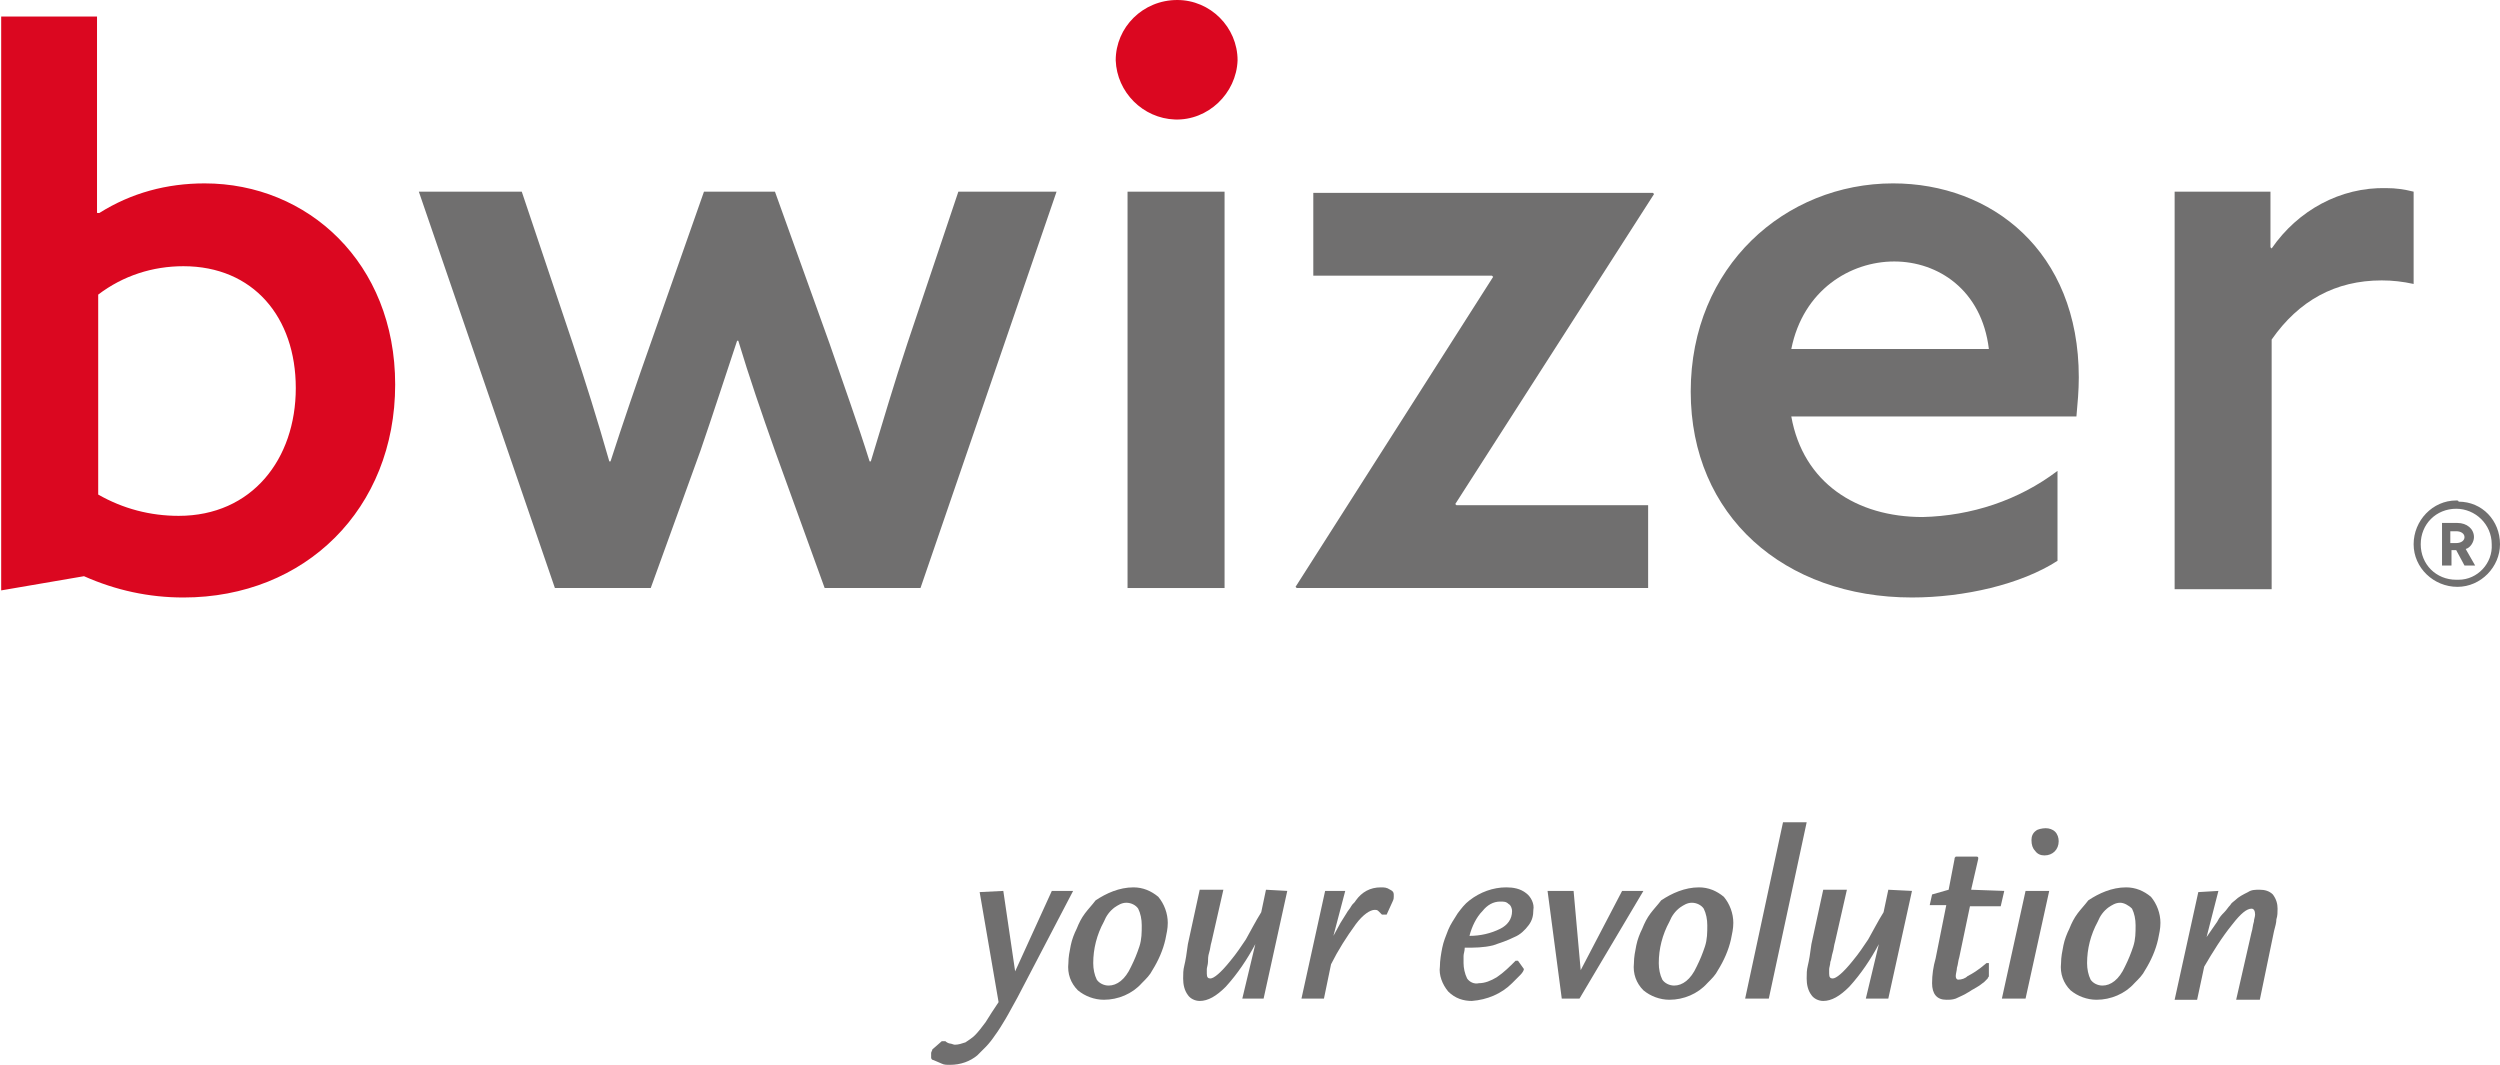 <?xml version="1.0" encoding="utf-8"?>
<!-- Generator: Adobe Illustrator 24.0.3, SVG Export Plug-In . SVG Version: 6.00 Build 0)  -->
<svg version="1.1" id="Layer_1" xmlns="http://www.w3.org/2000/svg" xmlns:xlink="http://www.w3.org/1999/xlink" x="0px" y="0px"
	 width="211.3px" height="90px" viewBox="0 0 211.3 90" style="enable-background:new 0 0 211.3 90;" xml:space="preserve">
<style type="text/css">
	.st0{fill:#706F6F;}
	.st1{fill:#DB0720;}
</style>
<title>bwizer</title>
<g>
	<path class="st0" d="M84.8,75.3l1,6.8l3.1-6.8h1.8l-4.7,9c-0.4,0.7-0.7,1.3-1,1.8c-0.3,0.5-0.6,1-0.9,1.4c-0.2,0.3-0.5,0.7-0.8,1
		c-0.2,0.2-0.5,0.5-0.7,0.7C82,89.7,81.2,90,80.3,90c-0.3,0-0.5,0-0.7-0.1c-0.2-0.1-0.5-0.2-0.7-0.3c-0.1,0-0.2-0.1-0.2-0.2
		c0-0.1,0-0.1,0-0.2V89c0-0.1,0.1-0.2,0.1-0.3l0.8-0.7h0.3c0.1,0.1,0.3,0.2,0.4,0.2c0.1,0,0.3,0.1,0.4,0.1c0.3,0,0.6-0.1,0.9-0.2
		c0.3-0.2,0.6-0.4,0.8-0.6c0.3-0.3,0.6-0.7,0.9-1.1c0.3-0.5,0.7-1.1,1.1-1.7l-1.6-9.3L84.8,75.3z"/>
	<path class="st0" d="M95.8,75c0.8,0,1.5,0.3,2.1,0.8c0.5,0.6,0.8,1.4,0.8,2.2c0,0.5-0.1,0.9-0.2,1.4c-0.2,0.9-0.6,1.8-1.1,2.6
		c-0.2,0.4-0.5,0.7-0.9,1.1c-0.8,0.9-2,1.4-3.2,1.4c-0.8,0-1.6-0.3-2.2-0.8c-0.6-0.6-0.9-1.4-0.8-2.3c0-0.5,0.1-1,0.2-1.5
		c0.1-0.5,0.3-1,0.5-1.4c0.2-0.5,0.4-0.9,0.7-1.3c0.3-0.4,0.6-0.7,0.9-1.1C93.5,75.5,94.6,75,95.8,75z M95.2,76.3
		c-0.4,0-0.7,0.2-1,0.4c-0.4,0.3-0.7,0.7-0.9,1.2c-0.6,1.1-0.9,2.3-0.9,3.5c0,0.5,0.1,1,0.3,1.4c0.2,0.3,0.6,0.5,1,0.5
		c0.7,0,1.4-0.5,1.9-1.6c0.3-0.6,0.5-1.1,0.7-1.7c0.2-0.6,0.2-1.2,0.2-1.8c0-0.5-0.1-1-0.3-1.4C96,76.5,95.6,76.3,95.2,76.3
		L95.2,76.3z"/>
	<path class="st0" d="M108.8,75.3l-2,9.1H105l1.1-4.6c-0.7,1.3-1.5,2.5-2.5,3.6c-0.8,0.8-1.5,1.2-2.2,1.2c-0.4,0-0.8-0.2-1-0.5
		c-0.3-0.4-0.4-0.9-0.4-1.4c0-0.4,0-0.7,0.1-1.1c0.1-0.4,0.2-1,0.3-1.8l1-4.6h2l-1,4.4c-0.1,0.3-0.1,0.6-0.2,0.9s-0.1,0.6-0.1,0.8
		c0,0.2-0.1,0.5-0.1,0.6c0,0.1,0,0.3,0,0.4c0,0.3,0.1,0.4,0.3,0.4c0.3,0,0.9-0.5,1.7-1.5c0.5-0.6,0.9-1.2,1.3-1.8
		c0.4-0.7,0.8-1.5,1.3-2.3l0.4-1.9L108.8,75.3z"/>
	<path class="st0" d="M113.7,75.3l-1,3.8l0.6-1.1c0.2-0.3,0.3-0.5,0.5-0.8c0.1-0.2,0.3-0.4,0.4-0.6c0.1-0.2,0.3-0.3,0.4-0.5
		c0.5-0.7,1.2-1.1,2.1-1.1c0.3,0,0.5,0,0.8,0.2c0.2,0.1,0.3,0.2,0.3,0.4v0.2c0,0.1,0,0.2-0.1,0.4l-0.5,1.1h-0.4
		c-0.1-0.1-0.2-0.2-0.3-0.3c-0.1-0.1-0.2-0.1-0.3-0.1c-0.4,0-1,0.4-1.6,1.2c-0.8,1.1-1.5,2.2-2.1,3.4l-0.6,2.9h-1.9l2-9.1
		L113.7,75.3z"/>
	<path class="st0" d="M128.8,81.9C128.8,82,128.8,82,128.8,81.9c0,0.1-0.1,0.3-0.3,0.5c-0.2,0.2-0.5,0.5-0.7,0.7
		c-0.9,0.9-2.1,1.4-3.4,1.5c-0.7,0-1.4-0.2-2-0.8c-0.5-0.6-0.8-1.4-0.7-2.1c0-0.5,0.1-1.1,0.2-1.6c0.1-0.5,0.3-1,0.5-1.5
		c0.2-0.5,0.5-0.9,0.8-1.4c0.3-0.4,0.6-0.8,1-1.1c0.9-0.7,2-1.1,3.1-1.1c0.6,0,1.2,0.1,1.7,0.5c0.4,0.3,0.7,0.9,0.6,1.4
		c0,0.5-0.1,0.9-0.4,1.3c-0.3,0.4-0.7,0.8-1.2,1c-0.6,0.3-1.2,0.5-1.8,0.7c-0.8,0.2-1.6,0.2-2.4,0.2c0,0.3-0.1,0.5-0.1,0.7
		c0,0.2,0,0.4,0,0.6c0,0.4,0.1,0.9,0.3,1.3c0.2,0.3,0.6,0.5,1,0.4c0.5,0,1-0.2,1.5-0.5c0.6-0.4,1.1-0.9,1.6-1.4h0.2L128.8,81.9z
		 M124.2,79.1c0.9,0,1.8-0.2,2.6-0.6c0.6-0.3,1-0.8,1-1.5c0-0.2-0.1-0.5-0.3-0.6c-0.2-0.2-0.4-0.2-0.7-0.2c-0.6,0-1.1,0.3-1.5,0.8
		C124.8,77.5,124.4,78.3,124.2,79.1L124.2,79.1z"/>
	<path class="st0" d="M133,75.3l0.6,6.7l3.5-6.7h1.8l-5.4,9.1h-1.5l-1.2-9.1L133,75.3z"/>
	<path class="st0" d="M143.6,75c0.8,0,1.5,0.3,2.1,0.8c0.5,0.6,0.8,1.4,0.8,2.2c0,0.5-0.1,0.9-0.2,1.4c-0.2,0.9-0.6,1.8-1.1,2.6
		c-0.2,0.4-0.5,0.7-0.9,1.1c-0.8,0.9-2,1.4-3.2,1.4c-0.8,0-1.6-0.3-2.2-0.8c-0.6-0.6-0.9-1.4-0.8-2.3c0-0.5,0.1-1,0.2-1.5
		c0.1-0.5,0.3-1,0.5-1.4c0.2-0.5,0.4-0.9,0.7-1.3c0.3-0.4,0.6-0.7,0.9-1.1C141.3,75.5,142.4,75,143.6,75z M143,76.3
		c-0.4,0-0.7,0.2-1,0.4c-0.4,0.3-0.7,0.7-0.9,1.2c-0.6,1.1-0.9,2.3-0.9,3.5c0,0.5,0.1,1,0.3,1.4c0.2,0.3,0.6,0.5,1,0.5
		c0.7,0,1.4-0.5,1.9-1.6c0.3-0.6,0.5-1.1,0.7-1.7c0.2-0.6,0.2-1.2,0.2-1.8c0-0.5-0.1-1-0.3-1.4C143.8,76.5,143.4,76.3,143,76.3
		L143,76.3z"/>
	<path class="st0" d="M152.7,69.5l-3.2,14.9h-2l3.2-14.9H152.7z"/>
	<path class="st0" d="M161.6,75.3l-2,9.1h-1.9l1.1-4.6c-0.7,1.3-1.5,2.5-2.5,3.6c-0.8,0.8-1.5,1.2-2.2,1.2c-0.4,0-0.8-0.2-1-0.5
		c-0.3-0.4-0.4-0.9-0.4-1.4c0-0.4,0-0.7,0.1-1.1c0.1-0.4,0.2-1,0.3-1.8l1-4.6h2l-1,4.4c-0.1,0.3-0.1,0.6-0.2,0.9
		c-0.1,0.3-0.1,0.6-0.2,0.8c0,0.2-0.1,0.5-0.1,0.6c0,0.1,0,0.3,0,0.4c0,0.3,0.1,0.4,0.3,0.4c0.3,0,0.9-0.5,1.7-1.5
		c0.5-0.6,0.9-1.2,1.3-1.8c0.4-0.7,0.8-1.5,1.3-2.3l0.4-1.9L161.6,75.3z"/>
	<path class="st0" d="M169.4,75.3l-0.3,1.3h-2.6l-0.9,4.3c-0.1,0.3-0.1,0.6-0.2,0.9c0,0.2-0.1,0.5-0.1,0.7c0,0.2,0.1,0.3,0.2,0.3
		c0.3,0,0.6-0.1,0.8-0.3c0.4-0.2,0.9-0.5,1.6-1.1h0.2v1c0,0,0,0,0,0.1c0,0.1-0.1,0.1-0.1,0.2c-0.1,0.1-0.2,0.2-0.3,0.3l-0.4,0.3
		l-0.5,0.3c-0.2,0.1-0.3,0.2-0.5,0.3c-0.3,0.2-0.6,0.3-1,0.5c-0.3,0.1-0.5,0.1-0.8,0.1c-0.8,0-1.2-0.5-1.2-1.4
		c0-0.7,0.1-1.4,0.3-2.1l0.9-4.5h-1.4l0.2-0.9l1.4-0.4l0.5-2.6c0-0.1,0-0.1,0.1-0.2c0.1,0,0.1,0,0.2,0h1.5c0.1,0,0.2,0,0.2,0.1v0.1
		l-0.6,2.6L169.4,75.3z"/>
	<path class="st0" d="M173.2,75.3l-2,9.1h-2l2-9.1L173.2,75.3z M172.9,70c0.3,0,0.6,0.1,0.8,0.3c0.2,0.2,0.3,0.5,0.3,0.8
		c0,0.7-0.5,1.2-1.2,1.2c-0.3,0-0.6-0.1-0.8-0.4c-0.2-0.2-0.3-0.5-0.3-0.9c0-0.3,0.1-0.6,0.4-0.8C172.2,70.1,172.6,70,172.9,70
		L172.9,70z"/>
	<path class="st0" d="M179.7,75c0.8,0,1.5,0.3,2.1,0.8c0.5,0.6,0.8,1.4,0.8,2.2c0,0.5-0.1,0.9-0.2,1.4c-0.2,0.9-0.6,1.8-1.1,2.6
		c-0.2,0.4-0.5,0.7-0.9,1.1c-0.8,0.9-2,1.4-3.2,1.4c-0.8,0-1.6-0.3-2.2-0.8c-0.6-0.6-0.9-1.4-0.8-2.3c0-0.5,0.1-1,0.2-1.5
		c0.1-0.5,0.3-1,0.5-1.4c0.2-0.5,0.4-0.9,0.7-1.3c0.3-0.4,0.6-0.7,0.9-1.1C177.4,75.5,178.5,75,179.7,75z M179.2,76.3
		c-0.4,0-0.7,0.2-1,0.4c-0.4,0.3-0.7,0.7-0.9,1.2c-0.6,1.1-0.9,2.3-0.9,3.5c0,0.5,0.1,1,0.3,1.4c0.2,0.3,0.6,0.5,1,0.5
		c0.7,0,1.4-0.5,1.9-1.6c0.3-0.6,0.5-1.1,0.7-1.7c0.2-0.6,0.2-1.2,0.2-1.8c0-0.5-0.1-1-0.3-1.4C179.9,76.5,179.5,76.3,179.2,76.3
		L179.2,76.3z"/>
	<path class="st0" d="M187.5,75.3l-1,3.9l0.9-1.3c0.2-0.4,0.4-0.6,0.6-0.8c0.2-0.2,0.3-0.4,0.5-0.6c0.1-0.2,0.3-0.3,0.4-0.4
		c0.3-0.3,0.7-0.5,1.1-0.7c0.3-0.2,0.6-0.2,1-0.2c0.4,0,0.8,0.1,1.1,0.4c0.3,0.4,0.4,0.8,0.4,1.2c0,0.3,0,0.6-0.1,0.9
		c0,0.3-0.1,0.6-0.2,1l-1.2,5.8h-2l1.3-5.7c0.1-0.3,0.1-0.6,0.2-0.9c0-0.2,0.1-0.4,0.1-0.6c0-0.3-0.1-0.5-0.3-0.5
		c-0.4,0-0.9,0.4-1.6,1.3c-0.9,1.1-1.7,2.4-2.4,3.6l-0.6,2.8h-1.9l2-9.1L187.5,75.3z"/>
	<path class="st1" d="M0,1.4h8.2v16.6L8.4,18c2.7-1.7,5.7-2.5,8.9-2.5c8.7,0,16.1,6.7,16.1,17c0,10.5-7.6,18-17.9,18
		c-2.9,0-5.7-0.6-8.4-1.8l-7,1.2V1.4z M15.1,43.6c6.2,0,9.9-4.8,9.9-10.8s-3.6-10.3-9.5-10.3c-2.6,0-5.1,0.8-7.2,2.4v16.9
		C10.4,43,12.7,43.6,15.1,43.6L15.1,43.6z"/>
	<path class="st0" d="M35.4,16.2h8.7L48.4,29c1.1,3.3,2.1,6.5,3.1,10h0.1c1-3.1,2.3-6.9,3.4-10l4.5-12.8h6L70.1,29
		c1.2,3.5,2.4,6.8,3.4,10h0.1c1-3.3,2-6.7,3.1-10L81,16.2h8.3L77.8,49.7h-8.1l-4.2-11.6c-1.1-3.1-2.2-6.3-3.1-9.3h-0.1
		c-1,3-2,6.1-3.1,9.3L55,49.7h-8.1L35.4,16.2z"/>
	<path class="st1" d="M99.5,0c2.8,0,5.1,2.3,5.1,5.1c-0.1,2.8-2.5,5.1-5.3,5c-2.7-0.1-4.9-2.3-5-5C94.3,2.3,96.6,0,99.5,0z"/>
	<rect x="95.3" y="16.2" class="st0" width="8.2" height="33.5"/>
	<path class="st0" d="M109.6,49.7l-0.1-0.1l16.7-26.2l-0.1-0.1H111v-7h28.7l0.1,0.1L123,42.6l0.1,0.1h16.2v7H109.6z"/>
	<path class="st0" d="M151.4,35.2c1,5.6,5.5,8.5,11.1,8.5c4.1-0.1,8.1-1.4,11.4-3.9v7.6c-3.1,2-7.9,3.1-12.3,3.1
		c-10.8,0-18.7-6.9-18.7-17.4c0-10.6,8-17.6,17.1-17.6c8.3,0,15.7,5.7,15.7,16.4c0,1.1-0.1,2.2-0.2,3.3L151.4,35.2z M151.4,29.5
		h16.7c-0.6-5-4.3-7.4-8-7.4S152.4,24.5,151.4,29.5z"/>
	<path class="st0" d="M183.7,16.2h8.2v4.7L192,21c2.2-3.2,5.8-5.2,9.7-5.1c0.8,0,1.5,0.1,2.3,0.3V24c-0.9-0.2-1.8-0.3-2.7-0.3
		c-3.9,0-7,1.7-9.3,5v21.1h-8.2V16.2z"/>
	<path class="st0" d="M207.6,42.3c-2,0-3.6,1.7-3.6,3.7c0,2,1.7,3.6,3.7,3.6c2,0,3.6-1.7,3.6-3.6c0-2-1.5-3.6-3.5-3.6
		C207.8,42.3,207.7,42.3,207.6,42.3z M207.6,49c-1.7,0-3-1.3-3-3s1.3-3,3-3c1.6,0,3,1.3,3,3c0.1,1.6-1.2,3-2.8,3
		C207.8,49,207.7,49,207.6,49L207.6,49z M208.4,46.4c0.4-0.1,0.7-0.6,0.7-1c0-0.7-0.6-1.2-1.4-1.2h-1.3v3.6h0.8v-1.3h0.4l0.7,1.3
		h0.9L208.4,46.4z M207.6,45.9h-0.5v-1h0.5c0.4,0,0.7,0.2,0.7,0.5C208.3,45.7,208,45.9,207.6,45.9L207.6,45.9z"/>
</g>
</svg>
